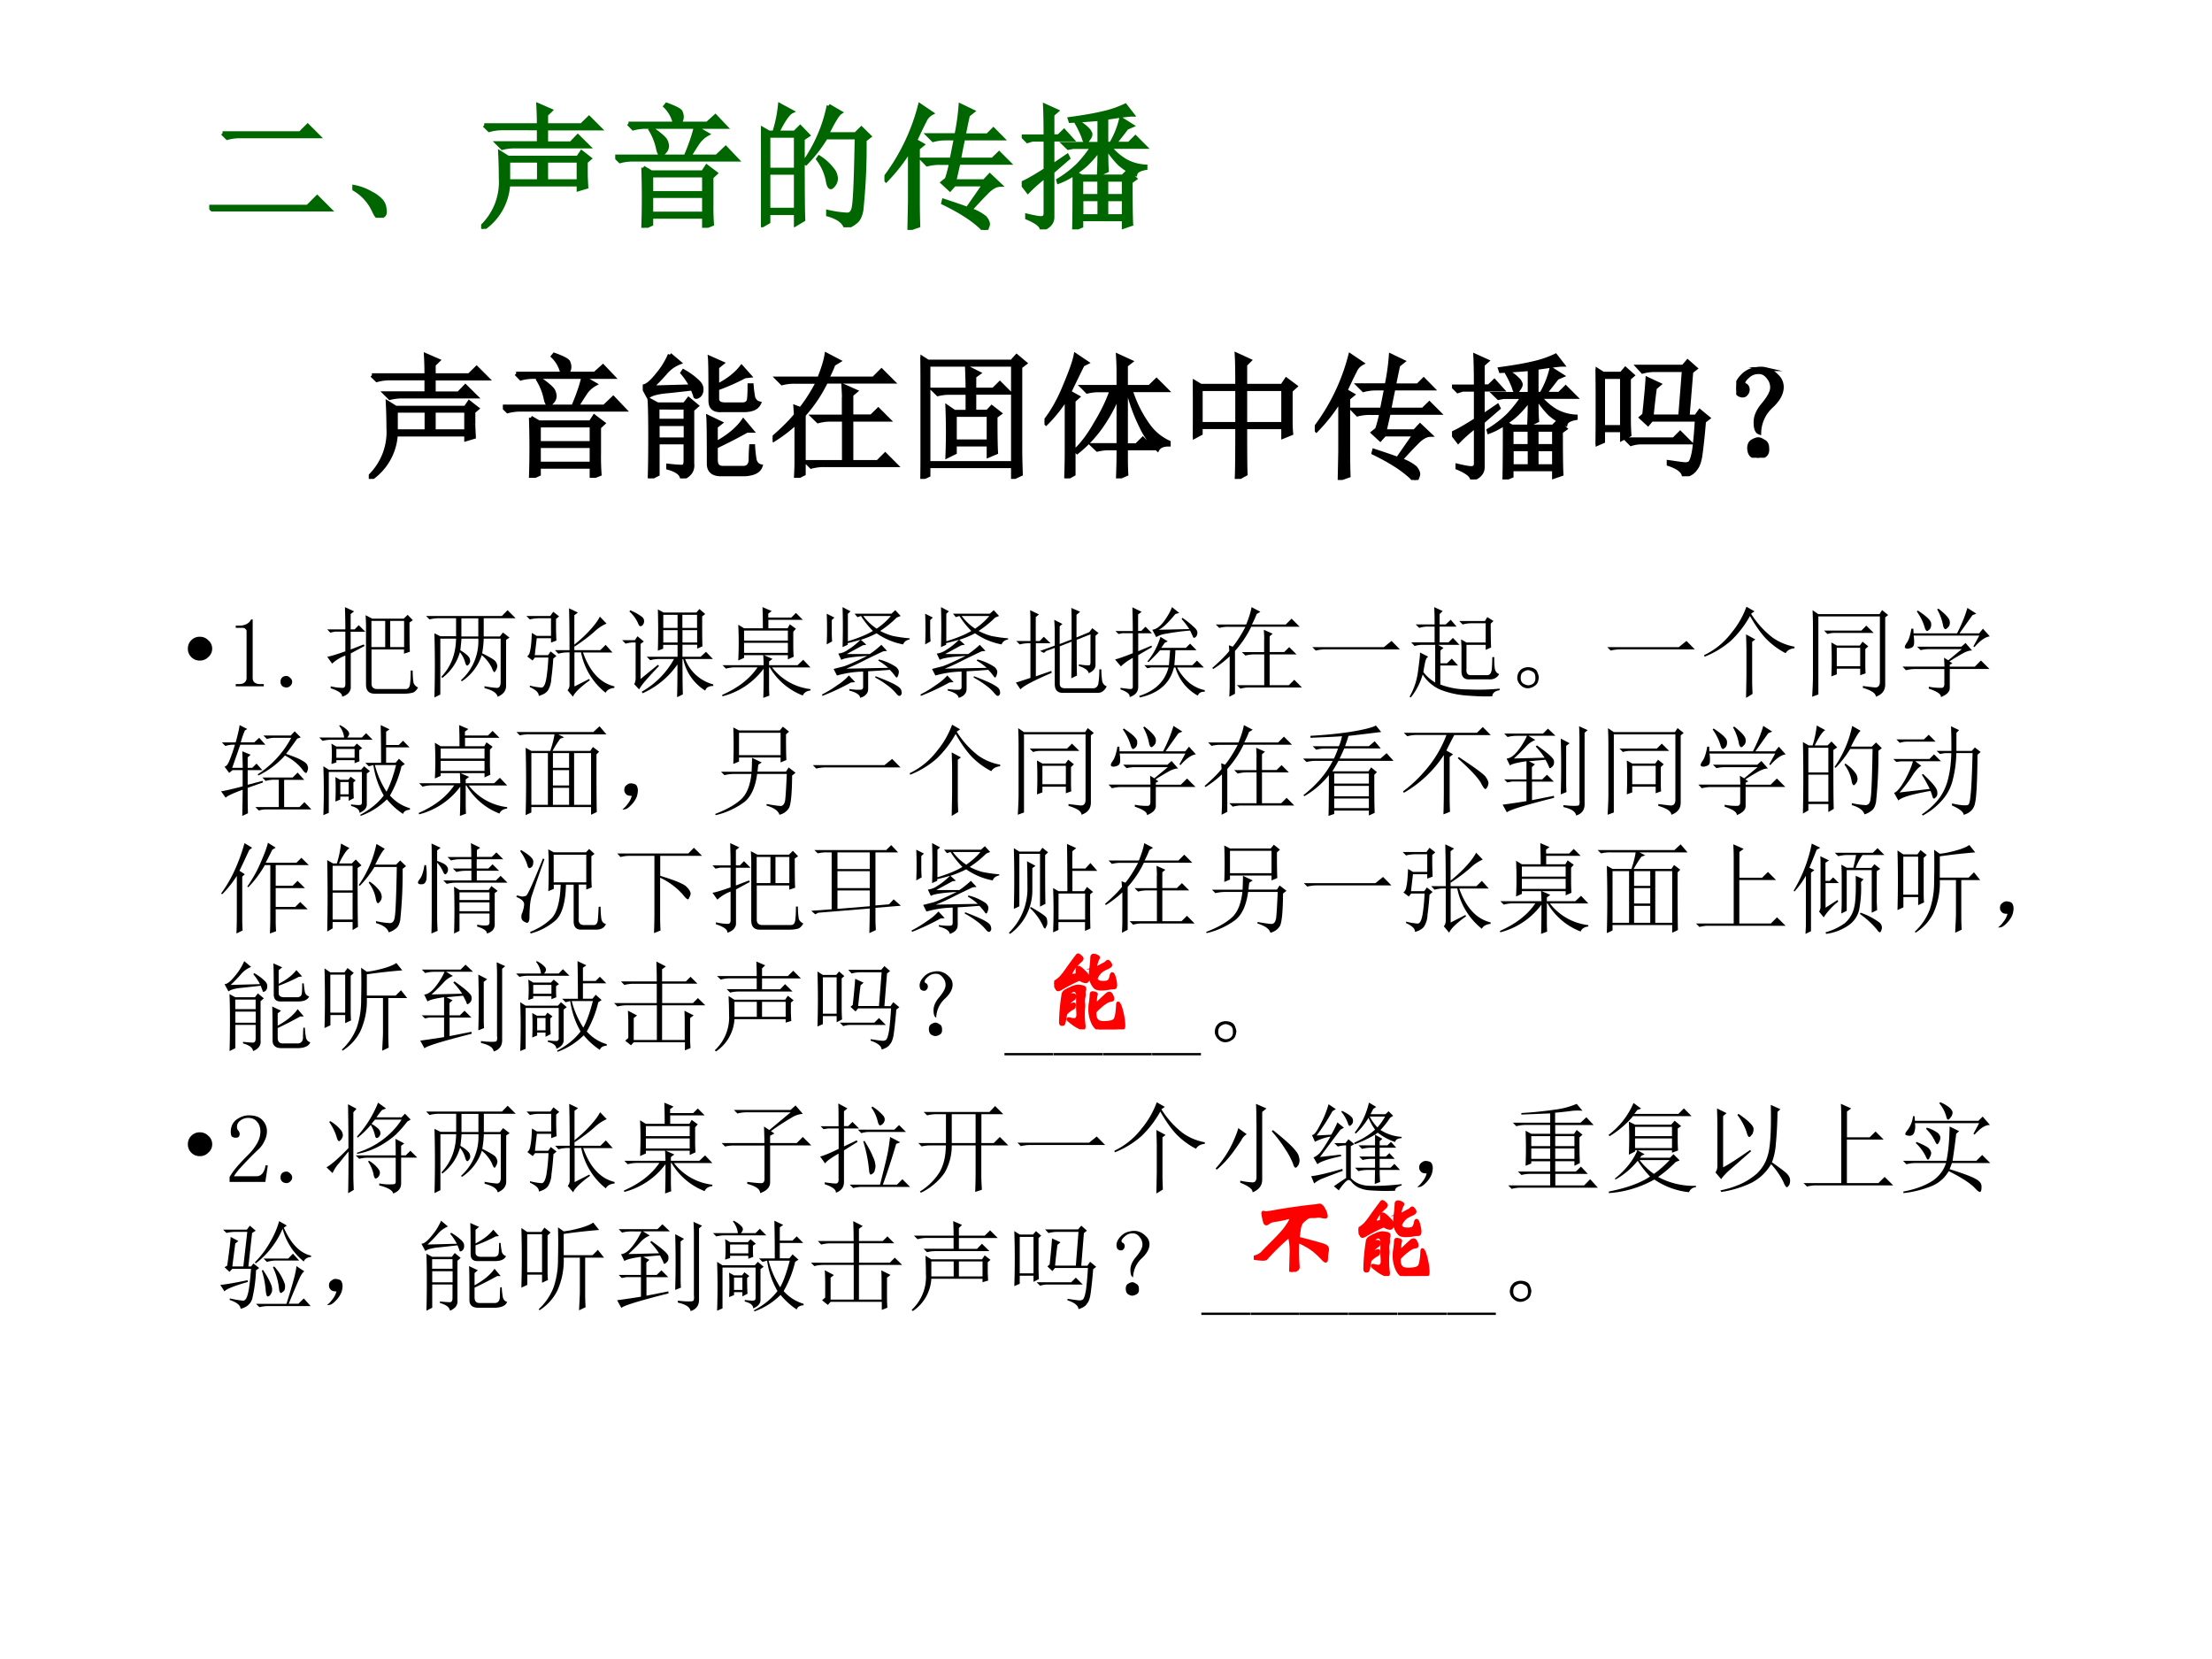 <svg xmlns="http://www.w3.org/2000/svg" xmlns:xlink="http://www.w3.org/1999/xlink" width="960" height="720" viewBox="0 0 720 540"><rect x="0" y="0" width="720" height="540" fill="#333333" stroke="none"/><g data-name="P"><clipPath id="a"><path fill-rule="evenodd" d="M0 540h720V0H0Z"/></clipPath><g clip-path="url(#a)"><path fill="#fff" fill-rule="evenodd" d="M0 540h720V0H0Z"/></g></g><g data-name="P"><symbol id="b"><path d="M.035.207a.117.117 0 0 0 .086.035.117.117 0 0 0 .086-.035.111.111 0 0 0 .04-.086.111.111 0 0 0-.04-.086A.117.117 0 0 0 .121 0a.117.117 0 0 0-.086.035A.117.117 0 0 0 0 .121c0 .034.012.063.035.086Z"/></symbol><use xlink:href="#b" transform="matrix(32.04 0 0 -32.04 61.149 215.014)"/><symbol id="c"><path d="M.172.68V.086c0-.02.006-.037.02-.047A.085.085 0 0 1 .245.023h.04V0H0v.023h.035C.061.023.08.03.09.04c.013.01.02.026.02.047v.473c0 .01-.005.018-.012.023C.092.59.083.594.07.594H0v.023h.035A.15.15 0 0 1 .11.633C.13.643.146.659.156.68h.016Z"/></symbol><symbol id="d"><path d="M.059 0a.067.067 0 0 0-.043.016A.058.058 0 0 0 0 .059C0 .077.005.09.016.102c.013.01.027.015.043.015a.048.048 0 0 0 .039-.02.048.048 0 0 0 .02-.038.052.052 0 0 0-.02-.043A.053.053 0 0 0 .058 0Z"/></symbol><use xlink:href="#c" transform="matrix(32.04 0 0 -32.04 76.734 223.4)"/><use xlink:href="#d" transform="matrix(32.04 0 0 -32.04 91.312 223.775)"/></g><g data-name="P"><symbol id="e"><path d="M.64.77V.504h.141V.77h-.14M.836.754c0-.162.001-.26.004-.297L.78.437V.48H.45V.133C.45.096.47.078.508.078h.289C.82.078.835.092.84.121c.005.031.008.08.008.145h.02A.837.837 0 0 1 .877.14.084.084 0 0 1 .923.094C.904.06.882.042.859.039A.329.329 0 0 0 .781.031h-.3C.422.031.394.063.394.125V.68C.395.724.393.773.39.828L.457.793h.32l.04.039L.87.777.836.754M.449.77V.504h.14V.77H.45M0 .406C.034.411.095.43.184.461v.2H.078L.031.651 0 .684h.184C.184.77.182.845.18.91L.273.867.238.84V.684h.04L.32.727.387.66H.238V.48l.133.051L.38.516.239.44V.086C.232.044.203.016.151 0 .155.031.116.06.035.086v.02A.527.527 0 0 1 .16.09c.016.002.024.014.024.035v.293A.4.4 0 0 1 .05.336L0 .406Z"/></symbol><symbol id="f"><path d="M.145.598V.03L.085 0a11.778 11.778 0 0 1 0 .652l.06-.03h.16v.183H.129A.355.355 0 0 1 .035.793L0 .828h.77l.058.059L.91.805H.586V.62H.75l.031.04.067-.052L.813.586V.117c0-.05-.03-.086-.086-.11C.72.045.677.074.594.095v.02A.944.944 0 0 1 .723.097C.746.1.758.12.758.156v.442H.586A1 1 0 0 0 .57.449C.66.405.706.375.71.36A.092.092 0 0 0 .724.32.097.097 0 0 0 .71.277C.703.264.698.257.695.257.688.258.678.273.668.302A.392.392 0 0 1 .566.43.505.505 0 0 0 .363.164L.355.176a.531.531 0 0 1 .176.422H.36A2.228 2.228 0 0 0 .348.48C.408.444.44.414.445.39.451.37.448.354.437.34.43.33.423.324.418.324.41.324.402.337.395.364A.27.27 0 0 1 .344.46a.497.497 0 0 0-.18-.262L.156.211c.097.102.146.23.149.387h-.16m.214.207V.62h.172v.184H.36Z"/></symbol><symbol id="g"><path d="M.438.473C.438.699.435.84.433.898l.09-.043L.487.828V.473H.75l.055.054.07-.078h-.3C.644.254.75.14.894.105V.09C.848.085.818.068.805.04a.692.692 0 0 0-.25.41H.488V.104L.637.18.645.168C.545.095.488.039.473 0L.418.066c.016.016.022.04.02.07V.45h-.02A.355.355 0 0 1 .324.437L.29.473h.149m.308.34.067-.07A.418.418 0 0 1 .69.66C.634.61.566.56.488.508V.53C.548.578.6.626.645.676c.046.05.08.095.101.136M0 .82h.242l.031.043.059-.047L.301.79C.3.695.302.622.305.57L.25.55v.044H.105L.085.422H.22L.246.46.305.414.273.387a2.706 2.706 0 0 0-.02-.203A.25.25 0 0 0 .22.066C.203.04.172.021.125.008c.003.031-.027.061-.09.09v.015a.649.649 0 0 1 .117-.02c.024 0 .04.032.051.095.01.065.017.135.02.21H.086L.063.368.007.41C.023.418.034.44.039.473c.008.034.013.092.016.175l.05-.03H.25v.179H.129A.355.355 0 0 1 .035.785L0 .82Z"/></symbol><symbol id="h"><path d="M.418.836V.703h.145v.133H.417m.195 0V.703h.149v.133H.613m0-.156V.555h.149V.68H.613m-.195 0V.555h.145V.68H.417M.558 0c.003.089.004.2.004.332A.855.855 0 0 0 .208.039L.199.055a.85.85 0 0 1 .328.332H.38A.355.355 0 0 1 .285.375L.25.41h.313v.121H.417V.492L.363.472a7.113 7.113 0 0 1 0 .419L.422.859h.332l.031.036.059-.051L.813.82c0-.148 0-.25.003-.304L.762.492v.04H.613V.41h.184l.055.05.07-.073H.64A.42.42 0 0 1 .926.129V.113C.882.113.854.098.844.066a.492.492 0 0 0-.223.32H.613C.613.19.615.07.617.028L.56 0M.187.184l.176.144.012-.012A4.226 4.226 0 0 1 .242.172a.613.613 0 0 1-.07-.094l-.05.055c.012.015.017.044.015.086v.336H.109A.289.289 0 0 1 .035.543L0 .578h.129l.027.04L.22.565.187.54V.184M.074.87l.008.012A.545.545 0 0 0 .195.82C.214.807.223.792.223.773A.058.058 0 0 0 .207.73C.199.723.193.72.187.72.177.719.169.73.16.754A.366.366 0 0 1 .074.87Z"/></symbol><symbol id="i"><path d="M.223.684V.582h.445v.102H.223m0-.125V.457h.445v.102H.223m.191.148c0 .08-.001.152-.004.215l.094-.04L.469.856V.816h.234L.75.863l.07-.07H.47V.707h.195l.023.04L.75.702.723.672V.527c0-.036.001-.073.004-.109L.668.391v.043H.223V.406L.164.38a3.618 3.618 0 0 1 0 .363L.223.707h.191m.063-.59c0-.015 0-.047.003-.094L.418 0c.003.055.004.154.004.297A.751.751 0 0 0 .004.016L0 .03C.159.1.279.191.36.31H.132A.355.355 0 0 1 .039.297L.004.332h.418C.422.358.42.393.418.437L.512.396.477.37V.332h.289l.058.055.074-.078h-.39a.575.575 0 0 1 .39-.22V.075C.857.07.831.052.82.024a.667.667 0 0 0-.336.285H.477V.117Z"/></symbol><symbol id="j"><path d="M.098.79V.68c0-.034.001-.07.004-.106L.047.543a3.532 3.532 0 0 1 0 .312L.125.816.098.79m.18-.7A.535.535 0 0 1 .39.083c.018 0 .027.01.027.027v.157a1.043 1.043 0 0 1-.266-.04L.117.294.22.32c.041.013.12.048.238.106C.314.418.227.405.195.386L.165.45a.21.21 0 0 1 .1.04c.042.025.084.06.126.1A3.256 3.256 0 0 0 .26.556V.539L.208.516a6.697 6.697 0 0 1 0 .406L.289.879.262.855v-.28C.368.607.453.642.516.68a.89.89 0 0 0-.121.152L.359.82.33.855h.374l.04.036.054-.059-.04-.016A1.043 1.043 0 0 0 .59.68.633.633 0 0 1 .719.629C.769.619.826.61.89.605V.594C.854.586.832.569.824.543a.693.693 0 0 0-.27.113.994.994 0 0 0-.16-.066L.45.54.414.534.25.445h.234c.04.026.079.058.118.094L.66.477.621.473A7.549 7.549 0 0 1 .426.379a1.831 1.831 0 0 0-.18-.082l.426.008A.57.57 0 0 1 .57.379L.578.39A.537.537 0 0 0 .754.312C.772.294.78.277.78.263A.128.128 0 0 0 .773.23C.768.215.763.207.758.207c-.005 0-.012.007-.02.02a.546.546 0 0 1-.05.058A6.075 6.075 0 0 0 .468.27V.102C.469.072.463.052.45.039.44.023.418.01.387 0 .384.031.347.056.277.074V.09m.141.742A.547.547 0 0 1 .555.703c.054.037.103.08.144.129H.418M.273.227.336.16.293.156A2.392 2.392 0 0 0 .003.02L0 .035C.052.061.104.092.156.13a.545.545 0 0 1 .117.098m.27-.008C.65.179.719.149.75.129.784.11.802.092.805.074.81.056.81.043.805.035.799.025.793.02.785.02S.767.027.754.043a.469.469 0 0 1-.082.078.992.992 0 0 1-.133.086l.004.012Z"/></symbol><symbol id="k"><path d="M.64.29A.499.499 0 0 1 .747.28C.754.284.758.293.758.31v.285L.618.539c0-.172 0-.293.003-.363L.563.148C.565.24.566.363.566.52L.446.473v-.38c0-.03.016-.046.05-.046h.297C.822.052.837.073.84.109c.005.037.008.08.008.13h.02A.87.87 0 0 1 .877.12.072.072 0 0 1 .923.066C.9.022.872 0 .832 0H.477C.422 0 .395.03.395.09v.367L.309.426.285.406l-.039.02.149.054v.141C.395.655.393.695.39.742L.473.7.445.676v-.18l.121.047V.73c0 .047 0 .092-.003.133l.09-.039L.616.793v-.23l.13.054.03.04L.84.608.809.58V.28a.073.073 0 0 0-.02-.047A.133.133 0 0 0 .74.2C.735.228.702.253.64.273V.29M.203.168.36.223l.004-.02C.176.123.07.066.047.035L0 .105C.031.113.08.13.148.152v.352H.133A.355.355 0 0 1 .039.492L.004.527h.144v.18c0 .036 0 .08-.003.133l.09-.043L.202.77V.527h.04L.284.57.352.504H.203V.168Z"/></symbol><symbol id="l"><path d="M.684.809a.815.815 0 0 0 .113-.09C.826.695.839.673.836.652.833.632.826.617.813.61.802.602.793.607.788.625L.762.68A2.397 2.397 0 0 1 .52.648.24.24 0 0 1 .418.613l-.04.075c.04.005.079.033.118.085.04.055.067.103.082.145L.652.859.613.848C.535.754.478.7.441.688l.313.007a.75.75 0 0 1-.078.102l.008.012M.535.57.504.555.469.504h.25l.043.043L.828.48H.613C.611.431.607.38.602.328h.183l.047.047.07-.07H.63a.518.518 0 0 1 .129-.16c.05-.037.1-.06.152-.07V.058C.876.06.853.049.84.019a.474.474 0 0 0-.227.286H.598C.558.143.443.042.25 0L.246.016c.162.052.26.148.297.289h-.18L.328.297.297.328h.25L.559.48H.457A1.705 1.705 0 0 0 .34.36L.328.366a.693.693 0 0 1 .133.25L.535.57M.235.47.37.527.375.512.235.43V.105C.234.056.204.022.147.004.154.033.122.059.055.082v.016C.112.09.147.086.16.086c.013 0 .02.008.02.023v.293A.544.544 0 0 1 .059.316L0 .386C.044.398.104.419.18.45v.203H.074L.035.645l-.031.03H.18C.18.76.178.84.176.916L.27.87.234.844V.676h.032l.043.043.066-.067h-.14V.47Z"/></symbol><symbol id="m"><path d="M.172.465.168.523.207.508C.251.562.294.63.336.71H.164A.355.355 0 0 1 .07.699L.035.734h.309c.028.07.047.13.054.176l.09-.047L.45.84A.904.904 0 0 0 .402.734h.344l.059.059.082-.082H.395A1.056 1.056 0 0 0 .23.465V.03L.172 0c.002.042.004.08.004.113V.41A1.077 1.077 0 0 0 .008.281L0 .293c.078.068.135.125.172.172m.355.117C.527.6.526.632.523.68l.09-.04L.582.614v-.16H.73l.051.05L.855.43H.582V.117h.195l.055.055L.91.094H.38A.355.355 0 0 1 .285.082L.25.117h.277V.43H.43A.355.355 0 0 1 .336.418L.3.453h.226v.129Z"/></symbol><symbol id="n"><path d="M0 .035h.727l.078.063L.89.012H.14A.407.407 0 0 1 .035 0L0 .035Z"/></symbol><symbol id="o"><path d="M.527.273v.239L.523.59.578.559h.195v.195h-.14A.355.355 0 0 1 .539.742L.504.777h.262l.023.04.063-.04L.824.75c0-.125.002-.206.004-.242L.773.484v.051H.578V.293C.573.246.59.224.628.227h.165C.819.229.833.254.836.3.839.348.84.384.84.41h.02C.86.362.861.323.866.292.872.264.887.246.91.238.89.2.854.181.805.184H.613C.553.18.525.21.527.274M.254.741C.254.815.253.874.25.918l.086-.04-.031-.03V.742h.062L.418.79.477.72H.305v-.16h.09L.44.605l.067-.07H.289L.344.504.313.477v-.13h.066l.05.048.063-.07h-.18V.132A.765.765 0 0 1 .595.082a2.12 2.12 0 0 1 .32.008V.074C.867.066.842.046.84.012.764.009.677.012.578.02a.897.897 0 0 0-.262.058.395.395 0 0 0-.183.156A.66.66 0 0 0 .012 0L0 .008A.69.69 0 0 1 .086.27c.013.093.02.156.02.187L.19.414C.178.41.168.394.161.371A1.316 1.316 0 0 1 .14.258.432.432 0 0 1 .26.152v.383H.126A.289.289 0 0 1 .051.523L.016.56h.238v.16H.172A.289.289 0 0 1 .098.707L.062.742h.192Z"/></symbol><symbol id="p"><path d="M.164.203A.07.07 0 0 0 .207.156.15.15 0 0 0 .219.11.215.215 0 0 0 .21.066.083.083 0 0 0 .17.02.111.111 0 0 0 .106 0C.08 0 .056.01.035.031A.111.111 0 0 0 0 .098c0 .026.005.048.016.066.013.02.028.034.046.04a.123.123 0 0 0 .047.01.16.16 0 0 0 .055-.01M.16.046C.178.06.186.08.184.109c0 .032-.01.051-.028.059A.099.099 0 0 1 .11.184a.09.09 0 0 1-.05-.02C.043.154.035.134.035.105c0-.028.01-.048.027-.058A.12.12 0 0 1 .11.03c.016 0 .033.005.051.016Z"/></symbol><symbol id="q"><path d="M.426 0 .43.219v.258C.43.523.428.579.426.645L.52.594.488.57V.18C.488.135.49.089.492.04L.426 0m.086.879L.477.855A.917.917 0 0 1 .695.613.554.554 0 0 1 .918.52V.504C.876.5.846.484.828.454a.78.78 0 0 0-.2.148C.575.659.52.736.466.832a1.05 1.05 0 0 0-.192-.25.915.915 0 0 0-.27-.164L0 .434A.76.76 0 0 1 .277.66.888.888 0 0 1 .43.926L.512.879Z"/></symbol><symbol id="r"><path d="M.121.672H.5l.05.05.075-.074h-.39A.246.246 0 0 1 .155.637L.121.672M.25.496V.31h.238v.187H.25M.195.551.25.52h.234l.028.039L.57.512.54.484V.34c0-.034 0-.068.003-.102L.488.218v.067H.25V.227L.195.207a4.055 4.055 0 0 1 0 .344m.32-.442C.57.102.613.096.642.094c.03 0 .046.02.046.058v.664H.063V.023L0 0c.005.086.008.155.008.207v.492c0 .058-.001.117-.004.18l.058-.04h.622L.71.88l.062-.05-.03-.024V.129C.744.066.712.023.647 0c0 .034-.044.064-.132.09v.02Z"/></symbol><symbol id="s"><path d="M.156.879C.24.824.284.783.29.754.294.728.29.707.277.69.264.678.255.671.25.671.24.672.23.687.223.716A.539.539 0 0 1 .145.87L.156.88m.207.02C.44.84.478.798.48.768.483.744.478.725.465.712.452.698.443.69.437.69.424.691.415.707.41.738a.515.515 0 0 1-.058.153l.011.007M.73.508.72.516.78.625H.113A.335.335 0 0 0 .117.539C.115.52.104.505.086.5A.128.128 0 0 0 .055.492.074.074 0 0 0 .03.496C.026.501.023.506.023.508c0 .01.007.025.02.043.02.028.036.077.047.144h.02L.112.648h.442c.05.097.084.183.105.258L.75.848.71.832.579.648h.2l.038.047.07-.078C.843.612.79.576.73.507M.266.106A.582.582 0 0 1 .395.094c.02 0 .03.013.03.039v.152H.13A.355.355 0 0 1 .035.273L0 .31h.426c0 .023-.002.053-.004.09L.465.374l.137.113H.277A.355.355 0 0 1 .184.477L.148.512h.45L.64.55.707.473C.687.475.657.467.621.449A2.814 2.814 0 0 1 .477.363l.03-.02L.48.329v-.02h.254l.063.063.086-.086H.48V.094C.48.054.45.024.39 0 .394.029.353.057.267.086v.02Z"/></symbol><use xlink:href="#e" transform="matrix(32.04 0 0 -32.04 106.512 226.779)"/><use xlink:href="#f" transform="matrix(32.04 0 0 -32.04 138.677 227.029)"/><use xlink:href="#g" transform="matrix(32.04 0 0 -32.04 171.343 226.779)"/><use xlink:href="#h" transform="matrix(32.04 0 0 -32.04 202.506 226.904)"/><use xlink:href="#i" transform="matrix(32.04 0 0 -32.04 235.047 227.154)"/><use xlink:href="#j" transform="matrix(32.04 0 0 -32.04 267.588 227.154)"/><use xlink:href="#j" transform="matrix(32.04 0 0 -32.04 299.628 227.154)"/><use xlink:href="#k" transform="matrix(32.04 0 0 -32.04 330.663 225.527)"/><use xlink:href="#l" transform="matrix(32.04 0 0 -32.04 362.954 227.029)"/><use xlink:href="#m" transform="matrix(32.04 0 0 -32.04 394.618 226.779)"/><use xlink:href="#n" transform="matrix(32.04 0 0 -32.04 427.156 211.76)"/><use xlink:href="#o" transform="matrix(32.04 0 0 -32.04 458.82 227.029)"/><use xlink:href="#p" transform="matrix(32.04 0 0 -32.04 493.864 224.025)"/><use xlink:href="#n" transform="matrix(32.04 0 0 -32.04 523.148 211.76)"/><use xlink:href="#q" transform="matrix(32.04 0 0 -32.04 554.687 227.154)"/><use xlink:href="#r" transform="matrix(32.04 0 0 -32.04 589.856 226.779)"/><use xlink:href="#s" transform="matrix(32.04 0 0 -32.04 619.265 226.904)"/></g><g data-name="P"><symbol id="t"><path d="M.648.613A.864.864 0 0 0 .378.41L.372.422c.146.096.26.22.34.371H.539A.289.289 0 0 1 .465.781L.43.816h.277l.04.043.062-.062L.773.785A4.976 4.976 0 0 0 .66.63C.73.605.783.585.816.566.85.548.87.531.875.516A.09.09 0 0 0 .883.484a.09.09 0 0 0-.008-.03C.872.442.868.436.863.436c-.01 0-.026.016-.047.047a.527.527 0 0 1-.168.13M.418.39h.309l.05.05.067-.074H.64V.09h.156l.05.05.071-.074H.457A.289.289 0 0 1 .383.055L.348.09h.238v.277H.527A.289.289 0 0 1 .453.355L.418.391m-.27.355c.024.086.037.145.04.176l.078-.04L.242.868A.806.806 0 0 1 .2.747h.137l.05.046.063-.07H.195L.113.488H.22C.219.553.217.61.215.656L.3.621.27.594V.488h.046L.36.531.418.465H.27V.316l.152.04L.426.34.27.285c0-.104 0-.19.003-.258L.215 0c.002.107.004.195.004.266C.112.226.055.199.047.184L0 .25C.04.255.112.272.219.3v.165H.117L.082.437.035.5c.018.003.035.023.05.063.017.039.035.092.056.16H.117A.289.289 0 0 1 .043.71L.008.746h.14Z"/></symbol><symbol id="u"><path d="M.715.879.68.855V.72h.129l.043.043.066-.067H.68V.54h.097L.81.58.87.526.836.504A1.104 1.104 0 0 0 .719.207.43.43 0 0 1 .922.078V.063C.882.06.859.045.852.02a.731.731 0 0 0-.164.148A.727.727 0 0 0 .421 0L.418.012c.102.054.181.12.238.195a.869.869 0 0 0-.105.309L.504.504.469.539h.16c0 .122-.001.25-.004.383l.09-.043M.566.516a.93.93 0 0 1 .118-.27c.033.06.066.15.097.27H.566M0 .796h.254a.227.227 0 0 1-.05.118L.21.922A.258.258 0 0 0 .293.863C.301.853.305.843.305.836.305.823.298.81.285.796h.149L.477.84.543.773H.129A.355.355 0 0 1 .035.762L0 .797M.125.734l.05-.03h.18l.028.03.054-.046-.03-.02c0-.05 0-.087.003-.113L.36.535v.031H.175V.543L.125.527a1.275 1.275 0 0 1 0 .207M.175.68V.59H.36v.09H.176M.043.008a6.811 6.811 0 0 1 0 .496L.098.469h.328l.031.035.059-.05L.484.43V.117C.484.081.46.052.41.031c0 .032-.028.055-.086.07v.016A.637.637 0 0 1 .406.11c.018 0 .028.008.028.024v.312H.098V.031L.043.008m.121.387.05-.028h.083L.32.398.371.36.348.34c0-.062.001-.115.004-.16L.3.153v.043H.215v-.03l-.05-.02a2.554 2.554 0 0 1 0 .25m.05-.051V.219H.3v.125H.215Z"/></symbol><symbol id="v"><path d="M.371.277V.105h.164v.172H.371M.344.652c.02.06.035.116.043.168h-.25A.389.389 0 0 1 .035.81L0 .844h.781l.063.058.07-.082H.426L.484.79.445.776A1.19 1.19 0 0 1 .367.652H.75l.027.04L.84.644.813.617c0-.234 0-.43.003-.586L.758.004v.078H.152V.027L.094 0a12.607 12.607 0 0 1 0 .684L.152.652h.192M.152.63V.105H.32V.63H.152m.434 0V.105h.172V.63H.586m-.215 0V.48h.164V.63H.371m0-.172V.301h.164v.156H.371Z"/></symbol><symbol id="w"><path d="M.055.061A.218.218 0 0 1 .094.14C.07.14.054.143.043.151A.071.071 0 0 0 .02.182a.08.08 0 0 0 0 .035C.022.23.03.242.047.253.062.266.082.27.105.264.13.26.143.25.148.234a.104.104 0 0 0 .008-.04.23.23 0 0 0-.011-.062A.247.247 0 0 0 .09.049C.064.021.042.005.023.003.008 0 0 0 0 .003a.249.249 0 0 1 .055.059Z"/></symbol><symbol id="x"><path d="M.184.52a4.904 4.904 0 0 1 0 .37L.242.86h.414l.031.038.063-.05L.719.82C.719.693.72.605.723.56L.664.535v.05H.242V.544L.184.52m.058.316V.609h.422v.227H.242M.438.512A1.433 1.433 0 0 1 .43.442h.289l.027.042.07-.054L.781.402C.78.217.768.108.75.074a.15.15 0 0 0-.098-.07C.642.043.598.074.52.098l.003.015C.596.1.645.093.668.093c.023.003.038.024.043.063.005.042.01.13.016.262H.426C.408.283.365.188.296.133A.788.788 0 0 0 .005 0L0 .012c.115.044.2.092.258.144.06.052.096.14.11.262H.198A.407.407 0 0 1 .094.406L.059.441H.37c.003.063.004.11.004.141L.473.535.438.512Z"/></symbol><symbol id="y"><path d="M.723.418c0-.2.001-.33.004-.387L.668.004v.05H.316V.02L.258 0C.26.044.262.182.262.414A.868.868 0 0 0 .012.2L.004.211c.13.102.23.217.297.348H.129A.355.355 0 0 1 .035.547L0 .582h.313c.013.026.027.06.042.102H.227A.355.355 0 0 1 .133.672L.098.707h.265a.468.468 0 0 1 .032.102C.322.803.215.799.075.793v.02c.176.01.323.026.44.046C.636.88.71.9.739.918L.793.852a32.35 32.35 0 0 0-.332-.04A1.251 1.251 0 0 0 .426.708h.242l.059.05.062-.073H.418A2.266 2.266 0 0 0 .371.582h.414l.063.055.07-.078H.359A1.257 1.257 0 0 0 .297.453h.367l.027.04L.75.444.723.418M.316.43V.328h.352V.43H.316m0-.125V.199h.352v.106H.316m0-.13V.079h.352v.098H.316Z"/></symbol><symbol id="z"><path d="M.473.582V.207c0-.078.001-.138.004-.18L.41 0c.003.099.004.185.004.258v.344A1.192 1.192 0 0 0 .008.219L0 .234C.086.297.168.375.246.47c.08.096.146.208.195.336H.137A.355.355 0 0 1 .043.793L.008.828H.75l.059.059L.89.805H.52A4.346 4.346 0 0 1 .44.648L.508.61.473.582M.555.57l.011.012C.733.472.824.405.84.379.858.353.867.332.867.316A.092.092 0 0 0 .855.277C.848.264.841.257.835.257.826.258.81.28.79.32.758.375.68.458.555.57Z"/></symbol><symbol id="A"><path d="M.242.367v.184C.148.538.092.523.074.508L.04.578c.037.003.074.029.113.078.04.05.07.1.094.153H.145A.355.355 0 0 1 .05.797L.016.832H.41l.05.05L.536.81H.262l.07-.043a.247.247 0 0 1-.098-.07 1.742 1.742 0 0 0-.12-.118l.312.008a.811.811 0 0 1-.09.113l.012.012C.457.635.514.585.52.559.525.533.52.513.508.5.495.487.486.48.48.48.475.48.471.486.47.496a.872.872 0 0 1-.035.07A39.32 39.32 0 0 1 .266.551L.328.52.297.492V.367h.105L.45.414l.07-.07H.298V.156L.52.2.523.18C.227.105.066.056.043.032L0 .11c.044.006.125.017.242.036v.199H.094L.047.336.016.367h.226m.403.34V.344c0-.026 0-.061.003-.106L.59.215a9.627 9.627 0 0 1 0 .566L.68.734.645.707M.617.086v.02a.83.83 0 0 1 .11-.008c.018 0 .032.001.043.004C.78.107.784.126.78.16v.613c0 .04-.001.084-.004.133L.863.867.832.84V.125C.835.06.806.018.746 0 .741.04.698.068.617.086Z"/></symbol><symbol id="B"><path d="M.055.676v-.25h.203v.25H.055m0-.274V.13h.203v.273H.055m.254.25c0-.304 0-.504.004-.597L.258.023v.082H.055V.04L0 .008a17.08 17.08 0 0 1 0 .726L.059.7h.039A.98.98 0 0 1 .14.902L.227.855C.2.842.165.79.12.7H.25l.04.04.058-.06-.04-.027M.5.898l.086-.05C.566.835.533.78.488.688H.7L.742.73.801.672.766.645a4.532 4.532 0 0 0-.024-.52C.734.085.722.059.703.043A.213.213 0 0 0 .625 0C.612.042.569.073.496.094v.02a.82.82 0 0 1 .14-.02c.03 0 .046.022.051.066.008.044.015.212.02.504H.48A1.06 1.06 0 0 0 .332.473L.32.48A1.113 1.113 0 0 1 .5.898M.43.516A.375.375 0 0 0 .54.41.12.12 0 0 0 .554.363.073.073 0 0 0 .539.316C.53.303.521.296.516.296c-.01 0-.019.02-.024.056a.383.383 0 0 1-.07.152L.43.516Z"/></symbol><symbol id="C"><path d="M.887.645.855.617C.853.341.844.174.828.117.815.062.778.026.715.007.712.038.672.068.594.103l.004.02a.594.594 0 0 1 .129-.02c.015 0 .027.002.035.007.01.008.018.042.023.102.008.062.014.203.02.422H.64A1.151 1.151 0 0 0 .605.367.475.475 0 0 0 .5.16.698.698 0 0 0 .3 0L.29.012a.696.696 0 0 1 .183.172c.041.06.07.126.086.199.018.073.028.156.03.25H.52L.474.625.44.656H.59c0 .11-.001.193-.004.25L.668.867.641.84V.656h.156l.031.035.059-.046M.03.773h.281L.36.82.43.75H.146A.246.246 0 0 1 .066.738L.031.773M0 .574h.367l.047.047.07-.07H.223L.285.504C.26.494.225.456.184.39A1.322 1.322 0 0 0 .063.234L.37.27C.345.322.318.37.29.414l.012.008C.39.339.44.282.445.25.451.221.447.2.434.187.424.177.417.172.414.172c-.008 0-.013.006-.016.02a.771.771 0 0 1-.02.058C.189.216.08.184.052.152L.008.23c.028.008.065.051.11.13.043.08.07.144.081.19H.074L.031.544 0 .574Z"/></symbol><use xlink:href="#t" transform="matrix(32.064 0 0 -32.064 71.962 265.577)"/><use xlink:href="#u" transform="matrix(32.064 0 0 -32.064 103.876 265.577)"/><use xlink:href="#i" transform="matrix(32.064 0 0 -32.064 136.292 265.577)"/><use xlink:href="#v" transform="matrix(32.064 0 0 -32.064 168.082 265.326)"/><use xlink:href="#w" transform="matrix(32.064 0 0 -32.064 202.627 263.53)"/><use xlink:href="#x" transform="matrix(32.064 0 0 -32.064 232.788 265.326)"/><use xlink:href="#n" transform="matrix(32.064 0 0 -32.064 264.578 250.17)"/><use xlink:href="#q" transform="matrix(32.064 0 0 -32.064 296.117 265.577)"/><use xlink:href="#r" transform="matrix(32.064 0 0 -32.064 331.288 265.2)"/><use xlink:href="#s" transform="matrix(32.064 0 0 -32.064 360.823 265.326)"/><use xlink:href="#m" transform="matrix(32.064 0 0 -32.064 392.111 265.2)"/><use xlink:href="#y" transform="matrix(32.064 0 0 -32.064 424.148 265.577)"/><use xlink:href="#z" transform="matrix(32.064 0 0 -32.064 456.69 265.075)"/><use xlink:href="#A" transform="matrix(32.064 0 0 -32.064 489.105 265.451)"/><use xlink:href="#r" transform="matrix(32.064 0 0 -32.064 523.271 265.2)"/><use xlink:href="#s" transform="matrix(32.064 0 0 -32.064 552.806 265.326)"/><use xlink:href="#B" transform="matrix(32.064 0 0 -32.064 586.85 265.075)"/><use xlink:href="#C" transform="matrix(32.064 0 0 -32.064 616.257 265.451)"/></g><g data-name="P"><symbol id="D"><path d="M.555.246V.117c0-.023.001-.055.004-.094L.496 0C.5.078.5.142.5.191v.504H.445A1.112 1.112 0 0 0 .277.47L.266.477c.06.086.106.17.14.253.037.084.06.148.07.192l.079-.05L.52.851A3.116 3.116 0 0 0 .453.719h.313l.05.05.075-.074H.555v-.21h.172l.05.05.075-.074H.555V.27h.199l.05.05L.88.246H.555M.215.168C.215.116.216.07.219.031L.156 0C.16.083.16.155.16.215v.37A1.122 1.122 0 0 0 .012.399L0 .406c.044.06.083.124.117.192a1.82 1.82 0 0 1 .121.32L.316.871.286.848A18.305 18.305 0 0 0 .187.637L.241.602.215.578v-.41Z"/></symbol><symbol id="E"><path d="M.14.758C.14.81.14.862.138.914L.23.871.195.844V.738C.25.718.283.7.293.684.303.67.307.658.305.644a.042.042 0 0 0-.012-.03C.288.604.283.601.277.601c-.007 0-.015.01-.023.03A.336.336 0 0 1 .195.72V.16A2.4 2.4 0 0 1 .2.027L.137 0C.139.068.14.129.14.184v.574M.082.695A.59.59 0 0 0 .086.547C.08.526.073.513.063.507A.048.048 0 0 0 .035.5C.025.5.015.501.008.504.003.509 0 .513 0 .516c0 .01.007.023.02.039.02.026.036.073.046.14h.016m.55.176L.599.848v-.07H.75l.047.046.07-.07h-.27V.66h.118l.043.043.066-.066H.598V.539h.195L.84.586l.07-.07H.387A.355.355 0 0 1 .293.504L.258.539h.285v.098H.484A.355.355 0 0 1 .391.625L.355.66h.188v.094H.43A.355.355 0 0 1 .336.742L.3.777h.242c0 .045-.001.091-.004.141L.633.871M.422.418V.34h.305v.078H.422m0-.102v-.09h.305v.09H.422m-.055.16L.422.442h.297l.027.04L.81.433.78.41V.105C.784.051.757.015.7 0 .702.026.67.05.602.07v.02C.64.082.672.08.695.082.72.082.73.096.727.125v.078H.422V.027L.367 0a7.431 7.431 0 0 1 0 .477Z"/></symbol><symbol id="F"><path d="M.047.848C.133.798.174.759.172.73.172.704.167.686.156.676.146.668.138.664.133.664c-.01 0-.018.013-.024.04a.474.474 0 0 1-.07.132l.008.012M.004.387.059.375c.01 0 .023.003.039.008C.113.388.17.514.27.762L.285.754A18.833 18.833 0 0 1 .152.37.601.601 0 0 1 .137.266a1.535 1.535 0 0 1-.004-.11C.13.12.12.104.102.11a.098.098 0 0 0-.04.024.057.057 0 0 0-.011.035c0 .016.002.029.008.039.01.026.017.055.02.086C.08.324.054.35 0 .371l.004.016M.379.8V.52H.71V.8H.379M.762.579c0-.034.001-.07.004-.11L.71.446v.051H.633V.16C.628.113.643.09.68.086h.113C.813.09.826.109.828.14c.003.03.005.075.008.132h.02a.81.81 0 0 1 .007-.12C.868.12.884.102.91.097.895.058.86.039.81.039H.656C.604.04.58.07.582.133v.363H.504C.499.314.464.193.398.133A.633.633 0 0 0 .145 0L.14.016C.229.052.3.098.355.152.413.21.444.324.45.496H.38V.453L.324.43c.003.06.004.105.004.136v.157C.328.757.327.8.324.855L.38.825h.328l.031.034.055-.05L.762.785V.578Z"/></symbol><symbol id="G"><path d="M0 .809h.723L.78.867.863.785H.438V.582C.594.535.683.497.707.469c.026-.026.04-.05.04-.07A.09.09 0 0 0 .733.362C.73.35.724.343.72.343.709.344.69.362.664.396a.717.717 0 0 1-.227.167V.164c0-.055.002-.1.004-.137L.375 0c.003.096.004.163.004.2v.585h-.25A.355.355 0 0 1 .035.773L0 .81Z"/></symbol><symbol id="H"><path d="M.652.281.79.293l.047.05L.91.278.652.257V.114L.656.031.59 0c.002.086.004.17.004.25L.07.207.04.191 0 .227l.207.015V.82H.16A.355.355 0 0 1 .066.81L.031.844h.73l.051.05.07-.074h-.23V.281m-.386.54V.651h.328V.82H.266m0-.191V.457h.328v.172H.266m0-.383.328.027v.16H.266V.247Z"/></symbol><symbol id="I"><path d="M.504.41V.145h.27V.41h-.27M.449.016a5.75 5.75 0 0 1 0 .449L.504.434h.09c0 .22-.002.381-.004.48L.684.871.644.84V.664h.133L.828.72.898.64H.645V.434h.12l.028.043.062-.051-.03-.024c0-.172 0-.287.003-.347L.773.03v.09h-.27V.04L.45.016M.051.87.105.836h.208L.34.875.398.828.368.801c0-.222 0-.387.003-.496L.316.277v.536h-.21V.28L.05.254a11.3 11.3 0 0 1 0 .617M.184.738.27.691.238.668V.449A.545.545 0 0 0 .012 0L0 .012a.623.623 0 0 1 .188.465c0 .12-.002.207-.004.261M.223.273C.327.213.38.176.383.16A.137.137 0 0 0 .39.117.07.07 0 0 0 .379.074C.374.061.369.054.367.054.36.055.353.064.347.079a.602.602 0 0 1-.133.184l.009.011Z"/></symbol><symbol id="J"><path d="M.379.84.484.793.441.762V.5h.23l.06.059.082-.082H.44V.035h.32l.063.063L.91.012H.13A.355.355 0 0 1 .035 0L0 .035h.383v.656C.383.738.382.788.379.84Z"/></symbol><symbol id="K"><path d="M.258.227C.266.237.27.25.273.27v.453c0 .018 0 .04-.003.066L.36.746.323.723V.539h.043l.035.035.059-.058H.324v-.25l.121.078.008-.016a.664.664 0 0 1-.148-.16L.258.227M.324.016A.62.62 0 0 1 .52.109C.566.15.598.2.613.262.63.324.634.434.63.59L.71.555.684.527a1.174 1.174 0 0 0-.02-.289A.265.265 0 0 0 .562.09.519.519 0 0 0 .329 0L.324.016M.68.215A.722.722 0 0 0 .875.113C.893.093.9.072.895.051.889.027.883.016.875.016s-.018.01-.031.03a.91.91 0 0 1-.172.157L.68.215M.844.32.848.242.793.215v.433H.539V.234L.484.207c.003.047.004.09.004.129V.57c0 .05-.001.094-.004.133L.54.672h.066c.01.042.02.085.028.129H.547A.355.355 0 0 1 .453.789L.418.824h.387l.047.047.07-.07H.699A.569.569 0 0 1 .63.67h.16L.82.708.88.66.844.637V.32M.21.648.176.621V.027L.12 0l.004.078V.59A.946.946 0 0 0 .008.43L0 .44a1.478 1.478 0 0 1 .184.477L.27.875.234.855A17.098 17.098 0 0 0 .16.672L.21.648Z"/></symbol><symbol id="L"><path d="M.586 0C.59.089.594.15.594.184v.351H.43a.744.744 0 0 0-.067-.34A.501.501 0 0 0 .183 0L.177.012a.59.59 0 0 1 .152.226.875.875 0 0 1 .043.285c.003.11.003.217 0 .32L.43.802c.044.005.096.015.156.031S.694.867.73.891L.79.816a5.567 5.567 0 0 1-.36-.04V.56h.293l.054.054L.84.535H.648V.156C.648.115.65.073.652.031L.586 0M0 .836l.059-.04h.144L.234.84.297.79.266.761v-.34c0-.042 0-.08.004-.113L.21.28v.082H.06V.258L0 .23a10.752 10.752 0 0 1 0 .606M.059.773V.387H.21v.386H.059Z"/></symbol><use xlink:href="#D" transform="matrix(32.04 0 0 -32.04 71.96 303.849)"/><use xlink:href="#B" transform="matrix(32.04 0 0 -32.04 106.504 303.473)"/><use xlink:href="#E" transform="matrix(32.04 0 0 -32.04 136.04 303.849)"/><use xlink:href="#F" transform="matrix(32.04 0 0 -32.04 168.078 303.849)"/><use xlink:href="#G" transform="matrix(32.04 0 0 -32.04 200.869 303.724)"/><use xlink:href="#e" transform="matrix(32.04 0 0 -32.04 231.907 303.599)"/><use xlink:href="#H" transform="matrix(32.04 0 0 -32.04 264.07 303.724)"/><use xlink:href="#j" transform="matrix(32.04 0 0 -32.04 296.735 303.974)"/><use xlink:href="#I" transform="matrix(32.04 0 0 -32.04 328.4 303.974)"/><use xlink:href="#m" transform="matrix(32.04 0 0 -32.04 359.686 303.599)"/><use xlink:href="#x" transform="matrix(32.04 0 0 -32.04 392.602 303.724)"/><use xlink:href="#n" transform="matrix(32.04 0 0 -32.04 424.392 288.58)"/><use xlink:href="#g" transform="matrix(32.04 0 0 -32.04 456.554 303.599)"/><use xlink:href="#i" transform="matrix(32.04 0 0 -32.04 488.218 303.974)"/><use xlink:href="#v" transform="matrix(32.04 0 0 -32.04 520.008 303.724)"/><use xlink:href="#J" transform="matrix(32.04 0 0 -32.04 552.045 301.721)"/><use xlink:href="#K" transform="matrix(32.04 0 0 -32.04 583.835 303.974)"/><use xlink:href="#L" transform="matrix(32.04 0 0 -32.04 617.627 303.599)"/><use xlink:href="#w" transform="matrix(32.04 0 0 -32.04 650.415 301.93)"/></g><g data-name="P"><symbol id="M"><path d="M.2.914.27.855A.262.262 0 0 1 .164.777 1.4 1.4 0 0 0 .062.672L.36.68A.527.527 0 0 1 .293.78l.008.012A.513.513 0 0 0 .402.719C.426.698.436.677.434.656A.058.058 0 0 0 .418.613C.408.605.4.602.395.602.389.602.387.605.387.613l-.02.051a13.587 13.587 0 0 0-.18-.02C.113.638.064.625.04.606L0 .68c.026 0 .061.027.105.082A.589.589 0 0 1 .2.914M.051 0c.002.055.004.155.004.3C.055.448.053.54.05.579L.109.547h.2l.03.039.06-.05L.366.507V.109C.372.06.347.023.29 0 .286.034.253.06.188.078v.016A1.17 1.17 0 0 1 .288.086C.307.086.316.1.316.129v.137H.11V.03L.051 0m.058.523V.426h.207v.097H.11m0-.12V.288h.207v.113H.11M.5.574C.5.757.499.862.496.891l.09-.04L.55.822V.683c.08.041.14.088.18.14L.788.758.754.754A1.582 1.582 0 0 0 .55.664V.59C.55.56.57.547.609.547h.133c.026.002.04.015.043.039.003.026.004.06.004.102h.016A.763.763 0 0 1 .816.602.06.06 0 0 1 .86.555C.844.52.806.504.746.504H.582C.527.5.5.524.5.574M.488.102c0 .203-.001.32-.004.351L.574.41.54.383V.258c.091.05.159.105.203.168L.805.352H.77A3.916 3.916 0 0 0 .54.234V.137C.54.095.558.076.597.078H.75C.779.081.794.1.797.133c0 .031.001.066.004.105h.015A.804.804 0 0 1 .828.133C.836.109.85.095.871.09.858.053.82.034.754.03h-.18C.52.031.491.055.488.101Z"/></symbol><symbol id="N"><path d="M.145.125v.148c0 .047-.002.09-.004.13L.234.354.2.328V.105h.235v.352H.129A.355.355 0 0 1 .035.445L0 .48h.434v.196H.199A.355.355 0 0 1 .105.664L.07.7h.364C.434.788.432.855.43.902l.097-.05L.488.824V.7H.73l.047.047.07-.07H.489V.48h.313l.05.051.075-.074H.488V.105h.23v.141c0 .06 0 .112-.003.156L.809.355.773.328V.133c0-.047.002-.084.004-.11L.72 0v.082h-.52L.172.051.113.098l.032.027Z"/></symbol><symbol id="O"><path d="M.023.766h.403C.426.83.424.88.422.914l.09-.039L.48.844V.766h.262L.797.82.875.742H.48v-.11h.184l.05.052L.79.609H.25A.355.355 0 0 1 .156.598L.121.633h.305v.11H.152A.355.355 0 0 1 .06.73L.023.766m.75-.36C.773.38.775.348.777.31L.72.293v.035h-.52A.425.425 0 0 0 .012 0L0 .012a.457.457 0 0 1 .145.363C.145.44.143.503.14.563L.199.526h.516l.027.04L.801.52.773.496v-.09M.2.504V.352h.227v.152H.199m.281 0V.352H.72v.152H.48Z"/></symbol><symbol id="P"><path d="M.246.723v-.29C.246.393.247.35.25.306L.195.277V.34h-.14V.258L0 .234a8.479 8.479 0 0 1 0 .559L.055.758H.19L.22.793.273.746.246.723M.055.734v-.37h.14v.37h-.14M.438.652a5.178 5.178 0 0 1-.024-.21h.211l.027.343h-.21A.355.355 0 0 1 .347.773L.313.81h.335L.68.848.738.797.707.773.68.441h.062l.028.04L.832.43.801.406A4.384 4.384 0 0 0 .777.172C.77.115.757.076.738.055.723.03.694.013.652 0 .65.036.612.066.54.09v.015C.59.098.625.092.65.09c.023-.003.04.001.05.012.01.013.02.044.028.093.007.05.014.124.02.223H.413L.387.387.336.434l.023.02c.013.122.021.21.024.265l.086-.04L.438.653M.227.273h.351L.625.32l.07-.07H.34A.246.246 0 0 1 .262.238L.227.273Z"/></symbol><symbol id="Q"><path d="M.253.375A.274.274 0 0 1 .17.187C.152.194.143.217.143.263c0 .044.02.088.059.133.036.044.057.08.062.109A.11.11 0 0 1 .241.59C.22.62.194.635.163.633A.109.109 0 0 1 .089.605C.068.587.056.572.053.56.051.549.056.54.07.535A.037.037 0 0 0 .085.504.042.042 0 0 0 .073.473C.068.465.059.46.046.46A.049.049 0 0 0 .01.477.087.087 0 0 0 .003.53c.005.026.02.051.043.074a.157.157 0 0 0 .082.047c.03.008.06.01.086.004a.167.167 0 0 0 .085-.05.11.11 0 0 0 .036-.102C.329.462.302.419.253.375M.202.121C.22.113.229.096.229.071.232.043.224.025.206.015A.099.099 0 0 0 .159 0a.09.09 0 0 0-.035.012C.108.02.099.036.096.062c-.002.03.006.049.024.06.018.01.032.015.043.015.01 0 .023-.005.039-.016Z"/></symbol><use xlink:href="#M" transform="matrix(32.04 0 0 -32.04 73.087 342.124)"/><use xlink:href="#L" transform="matrix(32.04 0 0 -32.04 105.628 341.999)"/><use xlink:href="#A" transform="matrix(32.04 0 0 -32.04 136.792 342.249)"/><use xlink:href="#u" transform="matrix(32.04 0 0 -32.04 167.956 342.374)"/><use xlink:href="#N" transform="matrix(32.04 0 0 -32.04 199.87 341.873)"/><use xlink:href="#O" transform="matrix(32.04 0 0 -32.04 232.661 342.249)"/><use xlink:href="#P" transform="matrix(32.04 0 0 -32.04 266.078 341.623)"/><use xlink:href="#Q" transform="matrix(32.04 0 0 -32.04 299.286 337.243)"/></g><g data-name="P"><symbol id="R"><path d="M0 0v.023h.496V0H0Z"/></symbol><use xlink:href="#R" transform="matrix(32.04 0 0 -32.04 326.95 343.5)"/><use xlink:href="#R" transform="matrix(32.04 0 0 -32.04 342.97 343.5)"/><use xlink:href="#R" transform="matrix(32.04 0 0 -32.04 358.99 343.5)"/><use xlink:href="#R" transform="matrix(32.04 0 0 -32.04 375.01 343.5)"/></g><use xlink:href="#p" data-name="P" transform="matrix(32.04 0 0 -32.04 395.41 339.245)"/><g data-name="P"><symbol id="S"><path d="M0 0Z"/></symbol><use xlink:href="#S" transform="matrix(32.04 0 0 -32.04 422.98 339.12)"/></g><g data-name="P"><use xlink:href="#b" transform="matrix(32.064 0 0 -32.064 61.152 376.327)"/><symbol id="T"><path d="M.313.504C.313.55.302.586.28.609.261.635.23.65.187.65A.13.13 0 0 1 .105.62.074.074 0 0 1 .075.56c0-.016.004-.03.015-.04A.052.052 0 0 0 .102.49.042.042 0 0 0 .09.456C.085.452.076.449.063.449a.063.063 0 0 0-.04.012C.016.47.012.487.012.508c0 .054.02.096.058.125.04.028.081.043.125.043C.258.676.303.66.332.629A.159.159 0 0 0 .379.512.208.208 0 0 0 .355.418.259.259 0 0 0 .29.328a3.462 3.462 0 0 1-.176-.18.578.578 0 0 1-.07-.09h.23c.024 0 .043.01.059.028a.16.16 0 0 1 .031.082h.024L.363 0H0v.05a.728.728 0 0 0 .063.09c.03.037.071.08.12.13a.548.548 0 0 1 .098.125C.302.434.312.47.312.504Z"/></symbol><use xlink:href="#T" transform="matrix(32.064 0 0 -32.064 74.732 384.719)"/><use xlink:href="#d" transform="matrix(32.064 0 0 -32.064 91.313 385.095)"/></g><g data-name="P"><symbol id="U"><path d="M.758.363V.102C.758.052.73.018.676 0 .673.031.626.059.536.082v.02A.542.542 0 0 1 .683.094c.013.002.02.01.02.023v.246H.425A.355.355 0 0 1 .332.352L.297.387h.406C.703.467.702.523.7.555L.79.508.758.484V.387h.047l.047.047.07-.07H.758M.434.331a.318.318 0 0 0 .09-.078C.538.236.545.219.542.204a.07.07 0 0 0-.02-.04C.513.156.505.152.5.152.49.152.482.168.477.2a.366.366 0 0 1-.055.125l.012.008m.132.516A.816.816 0 0 1 .508.773h.254L.797.81.855.75.82.73A1.14 1.14 0 0 0 .7.594.93.93 0 0 0 .55.488.734.734 0 0 0 .31.402v.012c.093.029.18.072.257.129.081.06.146.129.196.207h-.27A2.797 2.797 0 0 1 .457.707a.352.352 0 0 0 .07-.05C.543.64.55.623.547.604A.053.053 0 0 0 .527.57C.52.565.514.563.512.563c-.01 0-.017.01-.02.03A.373.373 0 0 1 .45.696.902.902 0 0 0 .316.566L.31.578a1.143 1.143 0 0 1 .214.344L.605.863.566.848M.027.727.04.734a.408.408 0 0 0 .106-.09.085.085 0 0 0 .02-.062C.16.564.154.551.144.543.137.535.132.531.129.531c-.01 0-.02.016-.027.047a.555.555 0 0 1-.075.149M.22.004c.002.07.004.21.004.422A4.575 4.575 0 0 1 .129.309.377.377 0 0 1 .062.207L0 .266c.02.01.052.033.094.07.044.039.087.08.129.125C.223.695.22.844.219.906L.305.86.273.824V.176c0-.037.002-.084.004-.14L.22.003Z"/></symbol><symbol id="V"><path d="M.125.844h.574L.75.89.824.805a.261.261 0 0 1-.12-.043A2.474 2.474 0 0 1 .5.629L.535.605.492.582V.508h.27L.824.57.91.484H.492V.11C.492.06.458.023.391 0 .39.04.348.07.26.094v.02C.333.104.38.101.403.101c.024 0 .034.018.032.054v.328H.129A.355.355 0 0 1 .035.473L0 .508h.434C.434.565.432.62.43.676L.484.64.7.82H.254A.355.355 0 0 1 .16.808L.125.844Z"/></symbol><symbol id="W"><path d="M.383.64h.37l.048.047.07-.07H.5A.284.284 0 0 1 .418.605L.383.641M.437.52.45.527C.491.46.52.407.535.367A.243.243 0 0 0 .562.27.166.166 0 0 0 .555.23a.053.053 0 0 0-.02-.035L.515.184C.506.184.5.197.497.223A1.41 1.41 0 0 1 .438.52M.772.496A7.05 7.05 0 0 0 .637.082H.78l.055.055.078-.078H.43A.355.355 0 0 1 .336.047L.3.082h.308c.047.185.075.3.082.344.008.047.015.094.02.14L.813.512.772.496M.38.516.242.43V.11C.242.056.215.02.16 0 .163.031.125.06.047.086v.02A.957.957 0 0 1 .16.093c.021.002.03.02.027.05v.254C.104.35.06.315.051.297L0 .367c.047.013.11.04.188.078v.207h-.11L.035.645l-.031.03h.183c0 .102 0 .18-.003.231l.093-.05L.242.827V.676h.043l.043.043.067-.067H.242V.47l.13.062.007-.015M.53.875A.493.493 0 0 0 .645.777.07.07 0 0 0 .656.742.067.067 0 0 0 .645.711.063.063 0 0 0 .613.684C.6.68.59.698.582.734a.383.383 0 0 1-.062.13L.53.874Z"/></symbol><symbol id="X"><path d="M.34.797V.504h.242v.293H.34M.64.48V.176C.64.126.643.078.646.03L.578.008c.003.078.004.144.004.199V.48H.34A.549.549 0 0 0 .266.2.625.625 0 0 0 .027 0L.016.012A.615.615 0 0 1 .21.199C.255.27.279.363.28.48H.13A.355.355 0 0 1 .035.47L0 .504h.281v.293H.184A.355.355 0 0 1 .09.785L.055.82h.668L.78.88.863.797H.641V.504h.125l.062.062L.914.48H.641Z"/></symbol><symbol id="Y"><path d="M.414.707c0 .08-.001.145-.004.191L.516.852.473.816V.13C.473.069.44.026.375 0 .378.031.335.064.25.098v.02A.79.79 0 0 1 .375.101c.026 0 .04.018.04.054v.551M.23.652.316.59A.134.134 0 0 1 .262.53a2.8 2.8 0 0 0-.09-.129A1.054 1.054 0 0 0 .012.23L0 .242a.98.98 0 0 1 .102.133.976.976 0 0 1 .082.152C.207.58.223.621.23.652m.352-.02C.681.553.749.493.785.454.822.414.841.385.844.367A.166.166 0 0 0 .852.328.103.103 0 0 0 .836.27C.826.257.818.25.813.25c-.01 0-.02.014-.028.043a.737.737 0 0 1-.078.145C.673.494.627.555.57.62l.012.012Z"/></symbol><symbol id="Z"><path d="M.09.346.3.37.306.354C.172.326.09.298.063.272l-.04.07c.019.006.04.02.063.043.023.026.06.082.11.168A.54.54 0 0 1 .038.5l-.031.07C.026.564.053.598.09.671a1 1 0 0 1 .086.21L.25.832.215.81a2.131 2.131 0 0 0-.16-.246l.148.008a.93.93 0 0 1 .063.125L.332.643.297.623A67.64 67.64 0 0 1 .09.347M0 .151c.029.003.07.01.125.023.057.014.121.03.191.051L.32.205A6.928 6.928 0 0 1 .13.133.31.31 0 0 1 .03.077L0 .15m.594.606a.495.495 0 0 1 .078-.11.661.661 0 0 1 .078.11H.594M.676.592a.276.276 0 0 1-.028-.02L.723.53.695.507V.464h.078L.81.499.863.44H.695V.35h.063l.035.035.055-.058H.695v-.09h.11l.039.039.058-.062H.695C.695.159.697.118.7.092L.645.072l.003.142H.574A.355.355 0 0 1 .48.202L.445.237h.203v.09h-.03A.355.355 0 0 1 .522.315L.488.35h.16v.09H.61A.355.355 0 0 1 .516.428L.48.464h.168v.109A1.177 1.177 0 0 0 .441.475L.437.491C.518.527.59.57.648.624a.544.544 0 0 0-.066.12.741.741 0 0 0-.129-.16L.441.593a.747.747 0 0 1 .145.305L.66.854.63.834.602.78h.152L.785.81.832.764.801.744A.839.839 0 0 0 .703.62.444.444 0 0 1 .918.55V.537C.878.535.857.522.852.498a.584.584 0 0 0-.176.094M.312.815C.38.781.417.753.422.73.427.71.424.691.414.68.404.667.396.662.391.662c-.008 0-.015.01-.02.031a.417.417 0 0 1-.066.113l.008.008M.28.007l-.05.042C.28.083.32.111.354.132v.332A.325.325 0 0 1 .27.452L.234.487h.114l.03.039.06-.05-.036-.02V.132C.45.079.517.053.605.053.694.051.798.056.918.07V.057C.871.044.849.026.852.003a2.242 2.242 0 0 0-.254.004.315.315 0 0 0-.114.027.212.212 0 0 0-.074.058C.4.105.39.112.38.112.37.112.359.104.344.089A.58.58 0 0 1 .28.007Z"/></symbol><symbol id="aa"><path d="M.477.41V.305h.195V.41H.477M.176.234a4.322 4.322 0 0 1 0 .356L.234.559h.192v.09h-.25A.355.355 0 0 1 .082.636L.047.672h.379v.094A66.25 66.25 0 0 1 .133.754V.77C.26.777.376.79.48.805a.809.809 0 0 1 .215.058l.059-.07a.611.611 0 0 1-.098 0 4.232 4.232 0 0 0-.18-.02V.672h.258l.059.055.074-.079h-.39v-.09h.191l.027.04L.754.55.723.523c0-.109.001-.196.004-.261L.672.234v.047H.477V.176h.21l.051.05.07-.074H.478V.035H.77l.062.063L.91.012H.13A.355.355 0 0 1 .035 0L0 .035h.426v.117h-.2A.355.355 0 0 1 .134.141L.098.176h.328V.28H.234V.258L.176.234m.058.301V.434h.192v.101H.234m0-.125V.305h.192V.41H.234m.243.125V.434h.195v.101H.477Z"/></symbol><symbol id="ab"><path d="M.27.672V.578h.375v.094H.27m0-.117V.457h.375v.098H.27m.046-.22a.668.668 0 0 1 .145-.14c.05.034.103.081.16.14H.316m-.062.58L.332.858.293.844.262.804H.71L.766.86.844.781H.25A.981.981 0 0 0 .012.578L0 .59a.795.795 0 0 1 .254.324m.113-.52L.336.38.32.359h.305L.66.395.723.332.683.316C.624.256.564.206.504.164a.757.757 0 0 1 .384-.09V.06a.077.077 0 0 1-.07-.051.764.764 0 0 0-.352.129A1.094 1.094 0 0 0 .004 0v.016c.182.036.322.087.418.152a1.06 1.06 0 0 0-.125.16A.789.789 0 0 0 .07.137L.066.148c.11.089.185.184.227.286H.27V.422L.207.39a3.7 3.7 0 0 1 0 .336L.27.695h.367l.035.04L.738.68.703.656V.543c0-.042.001-.078.004-.11L.645.41v.024H.297l.07-.04Z"/></symbol><symbol id="ac"><path d="M.078.25C.13.276.221.335.352.426L.363.414.153.23A.555.555 0 0 1 .058.13L0 .199c.013.016.02.038.02.067v.386C.02.73.018.796.016.848L.113.8.078.77V.25m.156.543C.336.723.387.672.387.641.387.612.38.59.367.578.357.565.35.558.344.558c-.01 0-.02.018-.028.051a.573.573 0 0 1-.093.172l.011.012m.329.09L.66.84.63.813A3.908 3.908 0 0 0 .613.483.655.655 0 0 0 .574.301C.634.259.68.225.711.199.742.173.758.146.758.117.758.091.753.073.742.062.734.052.73.048.727.048.717.047.704.065.69.102a.753.753 0 0 1-.125.18A.49.49 0 0 0 .36.09 1.075 1.075 0 0 0 .06 0L.05.016C.124.03.19.052.25.078.31.104.366.14.418.184A.4.4 0 0 1 .531.37C.557.45.568.62.562.883Z"/></symbol><symbol id="ad"><path d="M.242.664A.326.326 0 0 0 .36.605C.372.59.38.575.38.563A.097.097 0 0 0 .367.52C.36.504.353.496.347.496.34.496.332.51.32.536a.42.42 0 0 1-.086.116l.008.012m.254-.36A.81.81 0 0 0 .473.243C.6.203.686.172.73.148.777.125.8.096.797.063.797.028.792.012.78.012c-.01 0-.027.013-.05.039C.683.1.594.158.464.223A.349.349 0 0 0 .297.074 1.062 1.062 0 0 0 .004 0v.016c.11.02.202.053.277.097a.345.345 0 0 1 .156.192H.13A.355.355 0 0 1 .035.293L0 .328h.441C.451.378.46.435.465.5.47.565.473.624.473.676L.57.629.54.602A6.473 6.473 0 0 0 .503.328h.242l.059.059.082-.082h-.39M.136.52C.21.49.253.467.266.45.279.433.286.42.286.405A.097.097 0 0 0 .272.363C.266.348.26.34.253.34.247.34.238.353.228.379a.479.479 0 0 1-.098.129L.137.52m.23.394L.38.922A.37.37 0 0 0 .473.867c.02-.018.03-.035.03-.05A.073.073 0 0 0 .485.77C.474.754.464.746.457.746c-.008 0-.014.013-.02.04a.376.376 0 0 1-.07.128M.715.602.773.71H.121A.188.188 0 0 0 .113.613C.103.59.085.58.06.582.035.585.023.59.023.598c0 .01.008.024.024.043a.286.286 0 0 1 .055.14h.015L.121.734h.645l.043.043.074-.086C.839.694.786.661.727.594L.715.602Z"/></symbol><use xlink:href="#U" transform="matrix(32.064 0 0 -32.064 106.262 388.476)"/><use xlink:href="#f" transform="matrix(32.064 0 0 -32.064 138.702 388.351)"/><use xlink:href="#g" transform="matrix(32.064 0 0 -32.064 171.392 388.1)"/><use xlink:href="#i" transform="matrix(32.064 0 0 -32.064 203.08 388.476)"/><use xlink:href="#V" transform="matrix(32.064 0 0 -32.064 234.894 388.351)"/><use xlink:href="#W" transform="matrix(32.064 0 0 -32.064 266.955 388.226)"/><use xlink:href="#X" transform="matrix(32.064 0 0 -32.064 298.893 388.226)"/><use xlink:href="#n" transform="matrix(32.064 0 0 -32.064 331.173 373.07)"/><use xlink:href="#q" transform="matrix(32.064 0 0 -32.064 362.736 388.476)"/><use xlink:href="#Y" transform="matrix(32.064 0 0 -32.064 395.677 388.1)"/><use xlink:href="#Z" transform="matrix(32.064 0 0 -32.064 426.797 387.683)"/><use xlink:href="#w" transform="matrix(32.064 0 0 -32.064 461.366 386.43)"/><use xlink:href="#aa" transform="matrix(32.064 0 0 -32.064 490.925 386.974)"/><use xlink:href="#ab" transform="matrix(32.064 0 0 -32.064 523.548 388.351)"/><use xlink:href="#ac" transform="matrix(32.064 0 0 -32.064 558.367 387.976)"/><use xlink:href="#J" transform="matrix(32.064 0 0 -32.064 587.05 386.222)"/><use xlink:href="#ad" transform="matrix(32.064 0 0 -32.064 619.422 388.351)"/></g><g data-name="P"><symbol id="ae"><path d="M.598.89.676.845.645.824C.717.66.81.565.922.54V.527C.882.522.858.507.848.48a.634.634 0 0 0-.215.333A.872.872 0 0 0 .359.46L.352.473a.943.943 0 0 1 .16.215.86.86 0 0 1 .086.203M.438.51H.69L.738.56l.063-.07H.566A.355.355 0 0 1 .473.476L.438.512M.421.387l.012.008A.784.784 0 0 0 .516.246a.153.153 0 0 0 .011-.05.084.084 0 0 0-.015-.048C.504.133.493.125.48.125.47.128.464.152.46.199a.859.859 0 0 1-.038.188m.113.035L.547.43a.506.506 0 0 0 .11-.184C.66.21.656.186.64.176.628.166.62.16.617.16.607.16.6.173.597.2a.659.659 0 0 1-.063.223m.24.01L.854.38C.837.37.818.342.797.293.776.246.742.165.695.051h.098l.055.054.07-.078H.492A.355.355 0 0 1 .398.016L.363.05h.309C.74.264.773.39.773.434m-.746.37H.27l.03.04.06-.051L.323.77.285.43h.028l.023.03.059-.046L.363.391A1.526 1.526 0 0 0 .324.1a.137.137 0 0 0-.05-.07A.172.172 0 0 0 .206 0C.204.036.167.066.094.09l.004.015A.945.945 0 0 1 .234.082c.019.003.033.022.043.059C.29.18.302.268.312.406h-.19L.093.375.043.422.07.438C.091.586.103.683.105.73L.184.688.152.663.122.43h.112l.04.351H.155A.355.355 0 0 1 .063.77L.027.805M0 .242C.052.247.145.263.277.29L.281.273C.133.23.053.197.043.176L0 .242Z"/></symbol><use xlink:href="#ae" transform="matrix(32.04 0 0 -32.04 71.71 425.998)"/><use xlink:href="#w" transform="matrix(32.04 0 0 -32.04 106.504 424.83)"/><use xlink:href="#M" transform="matrix(32.04 0 0 -32.04 137.167 426.624)"/><use xlink:href="#L" transform="matrix(32.04 0 0 -32.04 169.708 426.499)"/><use xlink:href="#A" transform="matrix(32.04 0 0 -32.04 200.872 426.749)"/><use xlink:href="#u" transform="matrix(32.04 0 0 -32.04 232.036 426.874)"/><use xlink:href="#N" transform="matrix(32.04 0 0 -32.04 263.95 426.373)"/><use xlink:href="#O" transform="matrix(32.04 0 0 -32.04 296.741 426.749)"/><use xlink:href="#P" transform="matrix(32.04 0 0 -32.04 330.158 426.123)"/><use xlink:href="#Q" transform="matrix(32.04 0 0 -32.04 363.366 421.743)"/></g><g data-name="P"><use xlink:href="#R" transform="matrix(32.04 0 0 -32.04 391.03 428)"/><use xlink:href="#R" transform="matrix(32.04 0 0 -32.04 407.05 428)"/><use xlink:href="#R" transform="matrix(32.04 0 0 -32.04 422.942 428)"/><use xlink:href="#R" transform="matrix(32.04 0 0 -32.04 438.962 428)"/><use xlink:href="#R" transform="matrix(32.04 0 0 -32.04 454.982 428)"/><use xlink:href="#R" transform="matrix(32.04 0 0 -32.04 471.002 428)"/></g><use xlink:href="#p" data-name="P" transform="matrix(32.04 0 0 -32.04 491.44 423.745)"/><g data-name="P"><use xlink:href="#S" transform="matrix(32.04 0 0 -32.04 518.98 423.62)"/><use xlink:href="#S" transform="matrix(32.04 0 0 -32.04 534.712 423.62)"/><use xlink:href="#S" transform="matrix(32.04 0 0 -32.04 550.732 423.62)"/><use xlink:href="#S" transform="matrix(32.04 0 0 -32.04 566.624 423.62)"/><use xlink:href="#S" transform="matrix(32.04 0 0 -32.04 582.644 423.62)"/><use xlink:href="#S" transform="matrix(32.04 0 0 -32.04 598.664 423.62)"/><use xlink:href="#S" transform="matrix(32.04 0 0 -32.04 614.684 423.62)"/><use xlink:href="#S" transform="matrix(32.04 0 0 -32.04 630.704 423.62)"/></g><use xlink:href="#S" data-name="P" transform="matrix(32.04 0 0 -32.04 646.8 423.62)"/><g data-name="P"><symbol id="af"><path d="M-2147483500-2147483500Z"/></symbol><use xlink:href="#af" transform="matrix(44.04 0 0 -44.04 94575170000 -94575170000)"/><use xlink:href="#af" transform="matrix(44.064 0 0 -44.064 94626710000 -94626710000)"/><symbol id="ag"><path d="M.266.234V.105h.39v.13h-.39M.273.73C.34.684.373.652.375.637A.09.09 0 0 0 .383.605.064.064 0 0 0 .363.56C.353.549.345.543.34.543.33.543.322.557.316.586a.44.44 0 0 1-.054.137L.273.73M.098.77H.44a.252.252 0 0 1-.07.128L.38.91C.444.887.479.868.484.855A.096.096 0 0 0 .492.82.07.07 0 0 0 .47.77h.21l.06.054.074-.078H.227A.355.355 0 0 1 .133.734L.098.77M0 .527h.52c.036.084.06.155.074.215L.68.692A.203.203 0 0 1 .61.628 2.267 2.267 0 0 1 .546.527H.75L.816.59.898.504h-.77A.355.355 0 0 1 .036.492L0 .527M.207.445.266.41h.382l.028.043.066-.05L.711.374V.18C.71.122.712.072.715.027L.656.004v.078h-.39V.027L.207 0a6.469 6.469 0 0 1 0 .445M.266.387v-.13h.39v.13h-.39Z"/></symbol><symbol id="ah"><path d="M.555.46c0-.127.001-.215.004-.265L.504.172v.082h-.25V.195L.199.168a4.411 4.411 0 0 1 0 .363L.25.496h.098v.14H.223A.355.355 0 0 1 .129.626L.094.66h.254c0 .05-.002.104-.004.164L.43.781.398.758V.66H.54l.047.047.07-.07H.398v-.14h.098L.527.53.586.484.555.461M.254.473V.277h.25v.196h-.25M0 0c.003.068.004.117.004.148v.586c0 .045-.001.1-.004.168L.055.867h.62l.036.04.062-.052L.738.828V.211C.738.159.74.1.742.035L.684.008v.086H.059V.027L0 0m.059.844V.117h.625v.727H.059Z"/></symbol><symbol id="ai"><path d="M.16 0c.003.083.004.148.004.195v.403A1.046 1.046 0 0 0 .012.406L0 .418c.06.075.11.165.152.27.045.106.07.18.078.222L.312.855.282.84A26.303 26.303 0 0 1 .183.637L.246.602.215.574V.031L.16 0m.442.184c0-.05 0-.1.003-.153L.543.004c.003.083.004.14.004.168v.05H.484A.355.355 0 0 1 .391.212L.355.246h.192v.375A1.134 1.134 0 0 0 .41.371.905.905 0 0 0 .242.195L.23.207c.05.047.1.113.149.2C.43.491.47.573.496.651H.41A.355.355 0 0 1 .316.641L.281.676h.266v.117c0 .026-.001.064-.004.113L.637.863.602.836v-.16h.175l.051.05.074-.074H.637A.902.902 0 0 1 .77.387.382.382 0 0 1 .918.266V.25C.876.25.849.238.836.215a.545.545 0 0 0-.121.168 1.274 1.274 0 0 0-.098.27H.602V.245H.68l.047.047.07-.07H.602v-.04Z"/></symbol><symbol id="aj"><path d="M.387.664V.406h.281v.258H.387M.328.687C.328.79.327.867.324.918L.418.875.387.844V.688H.66l.031.046.067-.05L.723.652V.426c0-.029.001-.059.004-.09L.668.312v.07H.387C.387.186.388.07.39.036L.324 0c.003.06.004.188.004.383h-.27V.336L0 .305a4.715 4.715 0 0 1 0 .418L.059.688h.27M.058.663V.406h.27v.258h-.27Z"/></symbol><symbol id="ak"><path d="M.547.496.516.36h.222l.04.043.074-.07C.822.332.79.314.754.277A3.225 3.225 0 0 1 .633.148.315.315 0 0 0 .743.09C.757.072.765.056.765.043A.06.06 0 0 0 .758.02C.755.007.75 0 .742 0S.725.007.715.02a.8.8 0 0 1-.11.085C.556.137.5.168.434.2l.004.016C.52.189.579.169.613.156l.125.18H.516L.484.3.43.35l.03.024c.011.031.022.072.032.121H.41A.355.355 0 0 1 .316.484L.281.52h.215l.031.156H.453A.355.355 0 0 1 .36.664L.324.7h.207a1.7 1.7 0 0 1 .031.219l.09-.043L.617.848A7.144 7.144 0 0 1 .586.699h.176l.043.043L.87.676H.582A4.134 4.134 0 0 1 .551.52H.8l.047.046.07-.07H.547m-.3.106V.215c0-.031 0-.093.003-.184L.184.008l.004.199v.387A1.25 1.25 0 0 0 .012.367L0 .38a1.51 1.51 0 0 1 .262.54L.348.862A.115.115 0 0 1 .297.805C.28.773.257.725.227.66L.28.63.246.602Z"/></symbol><symbol id="al"><path d="M.805.352C.805.19.806.086.809.039L.754.02v.055H.44v-.05L.387.003C.389.072.39.208.39.414A.507.507 0 0 0 .273.352L.27.363a.79.79 0 0 1 .148.114c.039.041.074.086.105.132H.38L.344.602l-.031.03h.261v.184A7.37 7.37 0 0 0 .36.801L.355.816C.457.83.54.844.605.86a.76.76 0 0 1 .16.055L.817.848C.793.848.73.84.625.824V.633H.66a.652.652 0 0 1 .074.183l.079-.05L.776.75A4.575 4.575 0 0 0 .684.633h.109L.84.68.91.61H.648A.446.446 0 0 1 .766.507.337.337 0 0 1 .914.465V.453C.87.445.845.431.84.41a.468.468 0 0 0-.117.074.719.719 0 0 0-.098.125c0-.083.001-.142.004-.175L.57.406c.003.058.004.12.004.188a.777.777 0 0 0-.09-.106.507.507 0 0 0-.09-.07L.442.391h.305l.035.035.055-.051L.805.352M.44.367v-.12h.133v.12H.441m.184 0v-.12h.129v.12H.625M.441.223V.098h.133v.125H.441m.184 0V.098h.129v.125H.625m-.21.57A.29.29 0 0 0 .495.73C.504.717.508.708.508.703.508.693.503.681.492.668.484.655.48.648.477.648c-.008 0-.015.01-.02.032a.743.743 0 0 1-.05.105l.007.008M.227.469l.109.074.008-.016L.227.426V.09C.227.05.2.02.148 0 .146.029.11.057.04.086v.016C.107.086.146.08.156.086.17.089.176.1.176.12v.274A1.106 1.106 0 0 1 .046.28L0 .34C.047.36.105.395.176.44v.223H.078L.043.652.008.687h.168C.176.8.174.875.172.914L.258.875.227.848v-.16h.046l.04.039L.37.664H.227V.47Z"/></symbol><use xlink:href="#O" transform="matrix(44.04 0 0 -44.04 120.04 155.88)"/><use xlink:href="#ag" transform="matrix(44.04 0 0 -44.04 163.684 155.537)"/><use xlink:href="#M" transform="matrix(44.04 0 0 -44.04 209.22 155.709)"/><use xlink:href="#m" transform="matrix(44.04 0 0 -44.04 251.488 155.537)"/><use xlink:href="#ah" transform="matrix(44.04 0 0 -44.04 299.605 155.88)"/><use xlink:href="#ai" transform="matrix(44.04 0 0 -44.04 339.98 155.709)"/><use xlink:href="#aj" transform="matrix(44.04 0 0 -44.04 388.27 155.88)"/><use xlink:href="#ak" transform="matrix(44.04 0 0 -44.04 427.956 156.225)"/><use xlink:href="#al" transform="matrix(44.04 0 0 -44.04 472.632 156.053)"/><use xlink:href="#P" transform="matrix(44.04 0 0 -44.04 519.373 155.02)"/><use xlink:href="#Q" transform="matrix(44.04 0 0 -44.04 565.138 149)"/><use xlink:href="#O" fill="none" stroke="#000" stroke-miterlimit="10" stroke-width=".029" transform="matrix(44.04 0 0 -44.04 120.04 155.88)"/><use xlink:href="#ag" fill="none" stroke="#000" stroke-miterlimit="10" stroke-width=".029" transform="matrix(44.04 0 0 -44.04 163.684 155.537)"/><use xlink:href="#M" fill="none" stroke="#000" stroke-miterlimit="10" stroke-width=".029" transform="matrix(44.04 0 0 -44.04 209.22 155.709)"/><use xlink:href="#m" fill="none" stroke="#000" stroke-miterlimit="10" stroke-width=".029" transform="matrix(44.04 0 0 -44.04 251.488 155.537)"/><use xlink:href="#ah" fill="none" stroke="#000" stroke-miterlimit="10" stroke-width=".029" transform="matrix(44.04 0 0 -44.04 299.605 155.88)"/><use xlink:href="#ai" fill="none" stroke="#000" stroke-miterlimit="10" stroke-width=".029" transform="matrix(44.04 0 0 -44.04 339.98 155.709)"/><use xlink:href="#aj" fill="none" stroke="#000" stroke-miterlimit="10" stroke-width=".029" transform="matrix(44.04 0 0 -44.04 388.27 155.88)"/><use xlink:href="#ak" fill="none" stroke="#000" stroke-miterlimit="10" stroke-width=".029" transform="matrix(44.04 0 0 -44.04 427.956 156.225)"/><use xlink:href="#al" fill="none" stroke="#000" stroke-miterlimit="10" stroke-width=".029" transform="matrix(44.04 0 0 -44.04 472.632 156.053)"/><use xlink:href="#P" fill="none" stroke="#000" stroke-miterlimit="10" stroke-width=".029" transform="matrix(44.04 0 0 -44.04 519.373 155.02)"/><use xlink:href="#Q" fill="none" stroke="#000" stroke-miterlimit="10" stroke-width=".029" transform="matrix(44.04 0 0 -44.04 565.138 149)"/><use xlink:href="#af" transform="matrix(44.04 0 0 -44.04 94575170000 -94575170000)"/><use xlink:href="#af" transform="matrix(44.064 0 0 -44.064 94626710000 -94626710000)"/><use xlink:href="#af" transform="matrix(44.04 0 0 -44.04 94575170000 -94575170000)"/></g><g data-name="P"><symbol id="am"><path d="M.248.631C.256.631.275.617.304.589.334.561.348.538.348.52A.04.04 0 0 0 .339.494C.334.487.328.484.322.484a.112.112 0 0 0-.057.021.012.012 0 0 1-.007.002c-.003 0-.006 0-.011-.002a1.759 1.759 0 0 1-.175-.09.079.079 0 0 0-.03-.013.016.016 0 0 0-.013.006 2.046 2.046 0 0 0-.017.031A.1.1 0 0 0 0 .47c0 .005.004.01.012.015.023.015.042.03.057.046a.791.791 0 0 1 .06.078 5.278 5.278 0 0 0 .105.143.012.012 0 0 0 .01.005C.248.757.256.752.267.742.278.732.284.725.284.72.284.712.277.702.263.69A.38.38 0 0 1 .19.606.155.155 0 0 1 .167.557c0-.006.005-.009.014-.009A.294.294 0 0 1 .23.557c.001.001.002.004.002.009v.017c0 .032.005.048.016.048M.59.566C.593.566.597.563.6.558A.163.163 0 0 0 .615.513a.238.238 0 0 0 .01-.058.061.061 0 0 0-.004-.027C.618.423.611.421.599.421A.242.242 0 0 1 .558.417.412.412 0 0 0 .477.409C.45.409.43.414.417.424a.171.171 0 0 0-.05.121c0 .025.001.048.004.068a1.377 1.377 0 0 1 .011.12c0 .014.007.021.022.021A.07.07 0 0 0 .433.745C.445.74.451.735.451.73.451.726.448.72.442.711a.227.227 0 0 1-.02-.078c0-.006.001-.009.004-.009a.1.1 0 0 1 .028.013l.048.026a.102.102 0 0 1 .032.021c.004.005.008.008.012.008S.556.687.563.678C.571.668.575.66.575.652.575.645.563.635.538.624A.329.329 0 0 1 .485.596.185.185 0 0 1 .427.517C.427.51.432.502.442.492.452.482.471.478.498.478c.028 0 .047.004.057.013C.565.5.573.519.579.55.581.56.585.566.59.566M.312.413A.064.064 0 0 0 .308.396.056.056 0 0 1 .305.373L.306.352A.139.139 0 0 0 .302.324.213.213 0 0 1 .3.263.193.193 0 0 0 .299.212.868.868 0 0 1 .305.034C.305.014.3.004.291.004a.362.362 0 0 0-.109.061C.155.085.141.098.141.102c0 .005.002.007.006.007A.09.09 0 0 0 .169.104.14.14 0 0 1 .203.1C.216.1.225.104.231.113c.006.01.009.02.009.032 0 .013 0 .029-.002.049a.814.814 0 0 0-.001.072v.082a.05.05 0 0 1-.011.034C.219.392.21.396.201.396.192.396.182.392.171.383.16.375.154.367.154.358.154.35.156.346.161.347a.167.167 0 0 0 .035.005C.205.352.209.346.209.335.209.322.204.312.194.306A.212.212 0 0 1 .159.278C.146.265.139.254.139.243.139.239.14.237.142.237l.026.011a.106.106 0 0 0 .031.011c.005 0 .007-.003.007-.01C.206.232.202.222.194.217A.303.303 0 0 1 .138.179.08.08 0 0 1 .119.157a.55.55 0 0 1-.01-.049.263.263 0 0 0-.012-.051C.095.052.088.05.077.05.068.05.064.058.064.073a2.001 2.001 0 0 0 .024.273.058.058 0 0 0 .016.037c.01.008.03.02.063.034A.205.205 0 0 0 .238.44C.253.44.268.438.286.434.303.431.312.424.312.413M.649.268C.654.268.661.258.67.239A.69.69 0 0 0 .708.046C.708.029.707.018.704.015.702.012.697.009.689.008A.744.744 0 0 0 .556.001H.509L.464 0C.439 0 .415.02.394.061a.322.322 0 0 0-.032.151c0 .017.001.032.003.046a.66.66 0 0 1 .01.089c0 .017.004.026.012.026A.106.106 0 0 0 .414.369C.424.366.429.362.429.357A.233.233 0 0 1 .42.296L.418.266C.418.261.42.258.423.258s.006 0 .008.002l.048.045a1.7 1.7 0 0 0 .06.055.039.039 0 0 0 .023.008C.57.368.578.361.585.346A.08.08 0 0 0 .596.31C.596.3.59.296.577.295A.112.112 0 0 1 .531.278.401.401 0 0 1 .463.226.31.31 0 0 1 .418.181.028.028 0 0 1 .414.167c0-.023.003-.042.01-.057A.066.066 0 0 1 .453.079.126.126 0 0 1 .506.07c.023 0 .045.002.066.006.02.004.035.011.043.022.009.01.015.031.02.061a.67.67 0 0 1 .008.087c0 .015.003.022.006.022Z"/></symbol><use xlink:href="#am" fill="red" transform="matrix(32.04 0 0 -32.04 343.13 335.06)"/><use xlink:href="#am" fill="none" stroke="red" stroke-miterlimit="10" stroke-width=".029" transform="matrix(32.04 0 0 -32.04 343.13 335.06)"/><use xlink:href="#af" fill="red" transform="matrix(32.04 0 0 -32.04 68805370000 -68805370000)"/></g><g data-name="P"><symbol id="an"><path d="M.75.228A.196.196 0 0 0 .745.195.271.271 0 0 1 .74.14C.74.12.737.109.731.109.725.109.716.115.705.127a1.006 1.006 0 0 1-.091.087.523.523 0 0 1-.094.06.345.345 0 0 1-.064.031C.451.305.449.303.448.299a1.95 1.95 0 0 1 .004-.25.03.03 0 0 0-.006-.018C.443.026.434.019.419.012A.074.074 0 0 0 .385 0C.376 0 .373.007.374.021l.002.077.003.114A.644.644 0 0 1 .364.35C.362.355.36.357.357.357S.347.353.337.344A2.577 2.577 0 0 1 .124.133.081.081 0 0 0 .093.128a.609.609 0 0 0-.089.009C.001.138 0 .14 0 .143s.002.006.007.008a.197.197 0 0 1 .077.04C.094.204.127.237.18.29c.054.053.092.094.115.121a.605.605 0 0 1 .059.081.166.166 0 0 1 .024.051C.378.55.374.554.366.554A1.127 1.127 0 0 0 .214.522.14.14 0 0 1 .153.501C.141.491.133.487.127.487c-.005 0-.01.003-.014.01A.297.297 0 0 0 .1.546a.32.32 0 0 0-.008.049c0 .007.001.011.004.011A.04.04 0 0 0 .109.603.074.074 0 0 1 .127.601l.047.006a5.806 5.806 0 0 0 .457.066l.036.006C.683.679.699.664.714.634A.164.164 0 0 0 .737.568C.737.56.734.556.728.556A.245.245 0 0 0 .696.56a.194.194 0 0 1-.034.005c-.007 0-.015 0-.024-.002A.32.32 0 0 0 .595.561.118.118 0 0 1 .556.557.165.165 0 0 1 .52.532.202.202 0 0 1 .482.494a.219.219 0 0 1-.02-.072.654.654 0 0 1-.008-.068c0-.01.006-.015.019-.017C.618.3.7.277.72.268.74.26.75.247.75.228Z"/></symbol><use xlink:href="#an" fill="red" transform="matrix(32.04 0 0 -32.04 408.097 413.994)"/><use xlink:href="#am" fill="red" transform="matrix(32.04 0 0 -32.04 442.18 415.34)"/><use xlink:href="#an" fill="none" stroke="red" stroke-miterlimit="10" stroke-width=".029" transform="matrix(32.04 0 0 -32.04 408.097 413.994)"/><use xlink:href="#am" fill="none" stroke="red" stroke-miterlimit="10" stroke-width=".029" transform="matrix(32.04 0 0 -32.04 442.18 415.34)"/><use xlink:href="#af" fill="red" transform="matrix(32.04 0 0 -32.04 68805370000 -68805370000)"/></g><g data-name="P"><symbol id="ao"><path d="M.098.578h.574l.055.055.078-.078H.223a.34.34 0 0 1-.09-.012L.098.578M0 .035h.727l.07.07L.89.012H.133A.372.372 0 0 1 .035 0L0 .035Z"/></symbol><symbol id="ap"><path d="M.152.066A.354.354 0 0 1 0 .22L.004.23A.407.407 0 0 0 .14.18.244.244 0 0 0 .21.129.1.1 0 0 0 .238.066C.243.04.24.023.227.016.217.006.208 0 .203 0 .187 0 .171.022.153.066Z"/></symbol><use xlink:href="#ao" fill="#060" transform="matrix(44.064 0 0 -44.064 68.122 68.823)"/><use xlink:href="#ap" fill="#060" transform="matrix(44.064 0 0 -44.064 114.692 70.889)"/><use xlink:href="#O" fill="#060" transform="matrix(44.064 0 0 -44.064 156.614 74.503)"/><use xlink:href="#ag" fill="#060" transform="matrix(44.064 0 0 -44.064 200.257 74.159)"/><use xlink:href="#B" fill="#060" transform="matrix(44.064 0 0 -44.064 247.688 73.987)"/><use xlink:href="#ak" fill="#060" transform="matrix(44.064 0 0 -44.064 287.889 74.847)"/><use xlink:href="#al" fill="#060" transform="matrix(44.064 0 0 -44.064 332.565 74.675)"/><use xlink:href="#ao" fill="none" stroke="#060" stroke-miterlimit="10" stroke-width=".029" transform="matrix(44.064 0 0 -44.064 68.122 68.823)"/><use xlink:href="#ap" fill="none" stroke="#060" stroke-miterlimit="10" stroke-width=".029" transform="matrix(44.064 0 0 -44.064 114.692 70.889)"/><use xlink:href="#O" fill="none" stroke="#060" stroke-miterlimit="10" stroke-width=".029" transform="matrix(44.064 0 0 -44.064 156.614 74.503)"/><use xlink:href="#ag" fill="none" stroke="#060" stroke-miterlimit="10" stroke-width=".029" transform="matrix(44.064 0 0 -44.064 200.257 74.159)"/><use xlink:href="#B" fill="none" stroke="#060" stroke-miterlimit="10" stroke-width=".029" transform="matrix(44.064 0 0 -44.064 247.688 73.987)"/><use xlink:href="#ak" fill="none" stroke="#060" stroke-miterlimit="10" stroke-width=".029" transform="matrix(44.064 0 0 -44.064 287.889 74.847)"/><use xlink:href="#al" fill="none" stroke="#060" stroke-miterlimit="10" stroke-width=".029" transform="matrix(44.064 0 0 -44.064 332.565 74.675)"/><use xlink:href="#af" fill="#060" transform="matrix(44.064 0 0 -44.064 94626710000 -94626710000)"/></g></svg>